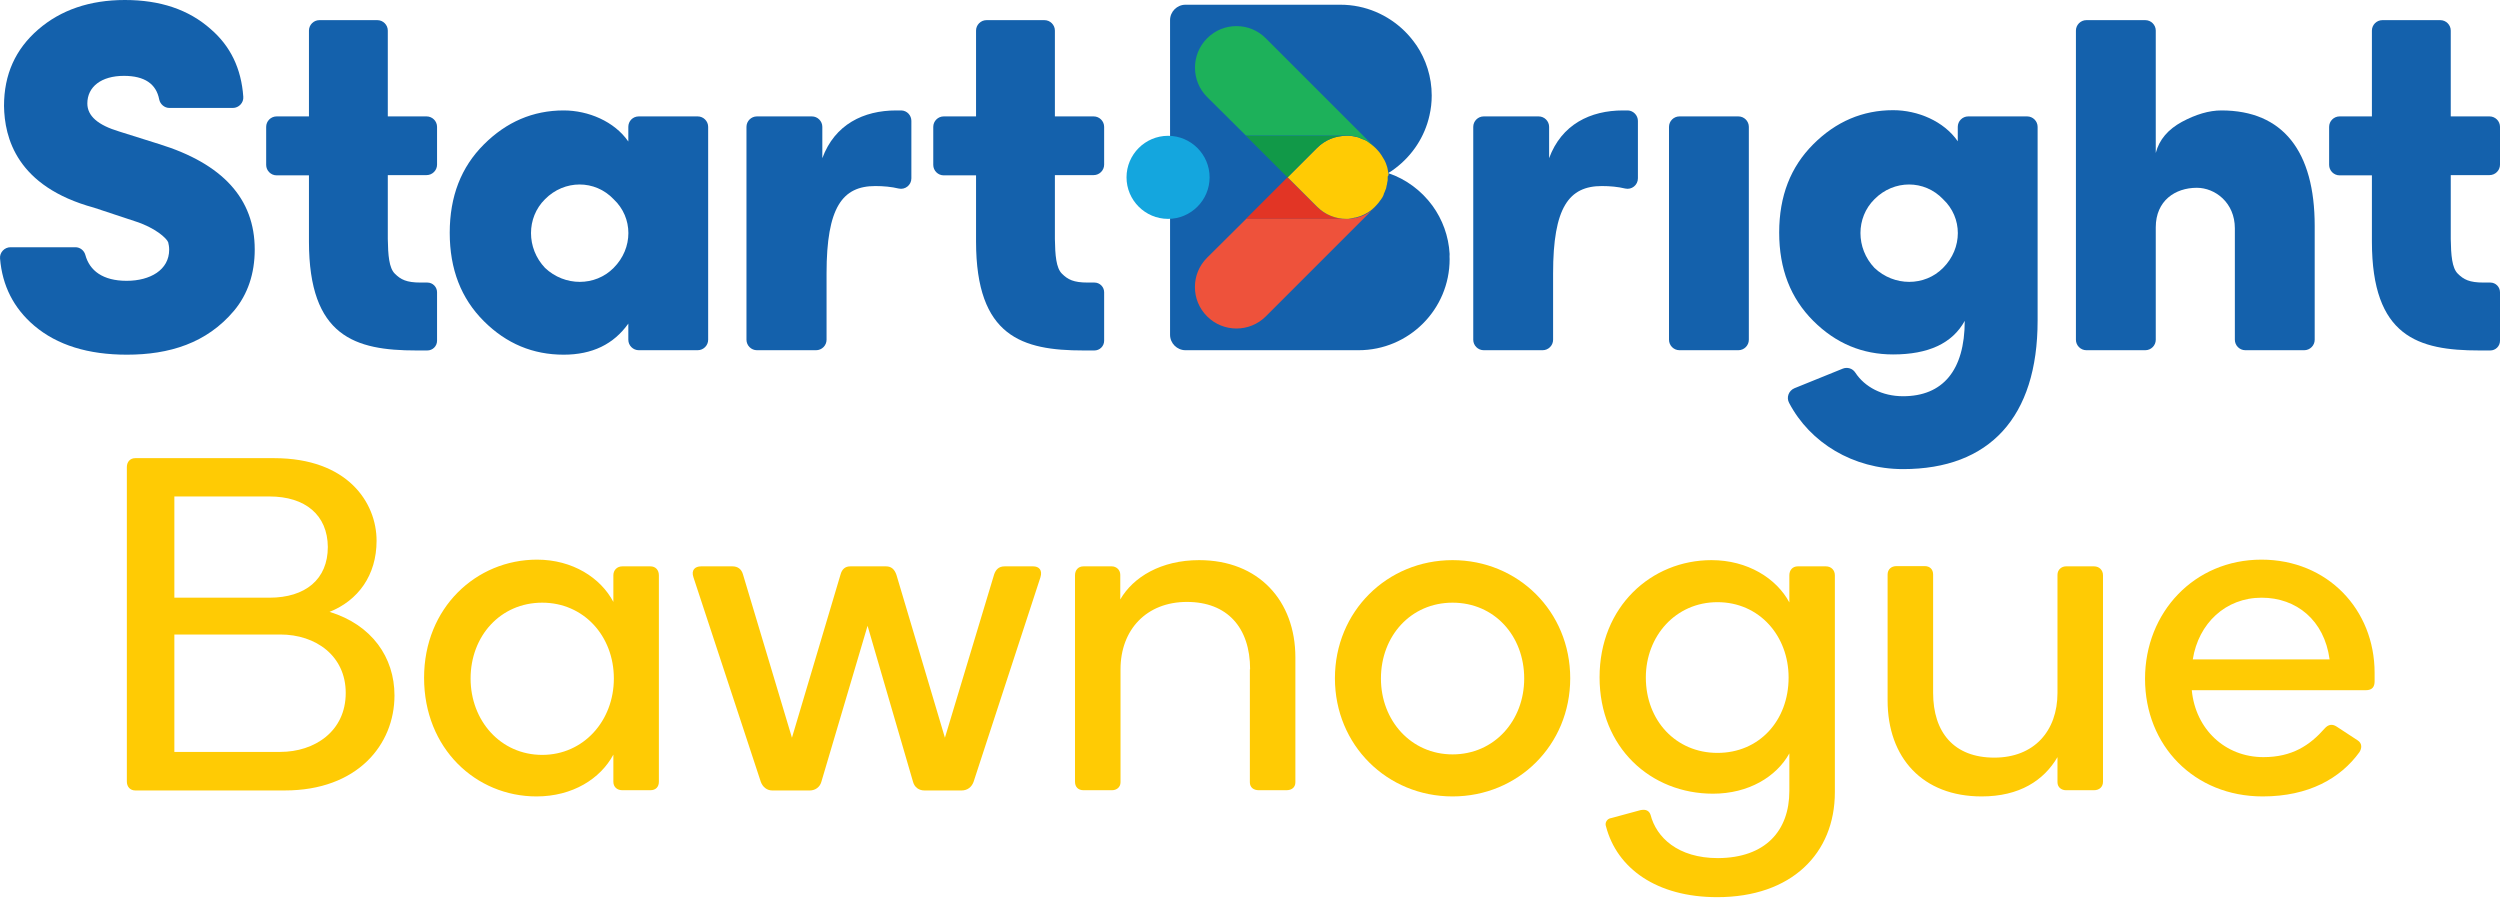 <svg width="500" height="180" viewBox="0 0 500 180" fill="none" xmlns="http://www.w3.org/2000/svg">
<path d="M15.08 49.447C16.025 49.447 16.821 50.094 17.07 50.989C17.915 54.123 20.552 56.163 25.327 56.163C30.053 56.163 33.834 53.974 33.834 49.945C33.834 49.348 33.734 48.85 33.635 48.452C33.336 47.656 31.048 45.517 26.919 44.224L18.811 41.538C3.29 37.309 0.902 27.509 0.803 21.192C0.803 14.874 3.091 9.85 7.618 5.92C12.145 1.99 17.965 0 24.979 0C31.993 0 37.714 1.89 42.141 5.82C46.071 9.203 48.26 13.68 48.658 19.351C48.758 20.545 47.763 21.59 46.569 21.59H33.884C32.889 21.59 32.043 20.843 31.844 19.898C31.247 16.764 28.909 15.172 24.78 15.172C20.253 15.172 17.468 17.361 17.468 20.694C17.468 23.181 19.557 25.022 23.885 26.315L31.794 28.803C44.529 32.733 50.946 39.747 50.946 49.895C50.946 54.72 49.553 58.849 46.818 62.132C41.346 68.649 33.834 70.937 25.377 70.937C17.667 70.937 11.448 69.047 6.822 65.117C2.743 61.635 0.455 57.158 0.007 51.686C-0.093 50.492 0.902 49.447 2.096 49.447H15.08Z" fill="#1461AC"/>
<path d="M127.753 23.281H139.543C140.687 23.281 141.632 24.226 141.632 25.37V67.953C141.632 69.097 140.687 70.042 139.543 70.042H127.753C126.609 70.042 125.664 69.097 125.664 67.953V64.719C122.729 68.848 118.451 70.937 112.73 70.937C106.611 70.937 101.288 68.748 96.761 64.222C92.235 59.695 89.946 53.874 89.946 46.562C89.946 39.249 92.235 33.429 96.761 28.902C101.288 24.375 106.611 22.087 112.73 22.087C117.655 22.087 122.878 24.276 125.664 28.305V25.37C125.664 24.226 126.559 23.281 127.753 23.281ZM108.999 53.576C112.929 57.307 119.047 57.307 122.729 53.576C126.659 49.646 126.659 43.527 122.729 39.846C118.998 35.916 112.879 35.916 108.999 39.846C105.268 43.527 105.268 49.646 108.999 53.576Z" fill="#1461AC"/>
<path d="M179.241 22.087C172.724 22.087 166.954 24.873 164.466 31.638V25.37C164.466 24.226 163.521 23.281 162.377 23.281H151.383C150.239 23.281 149.294 24.226 149.294 25.37V67.953C149.294 69.097 150.239 70.042 151.383 70.042H163.223C164.367 70.042 165.312 69.097 165.312 67.953V54.67C165.312 41.438 168.496 37.21 175.062 37.21C176.704 37.21 178.296 37.359 179.738 37.707C181.032 38.006 182.275 37.011 182.275 35.668V24.176C182.275 23.082 181.43 22.137 180.285 22.087C179.937 22.087 179.589 22.087 179.241 22.087Z" fill="#1461AC"/>
<path d="M349.768 25.37V67.953C349.768 69.097 348.823 70.042 347.679 70.042H335.889C334.745 70.042 333.8 69.097 333.8 67.953V25.37C333.8 24.226 334.745 23.281 335.889 23.281H347.679C348.823 23.281 349.768 24.226 349.768 25.37Z" fill="#1461AC"/>
<path d="M368.572 73.723C369.467 73.375 370.512 73.673 371.059 74.519C372.949 77.404 376.432 79.245 380.61 79.245C388.52 79.245 392.947 74.121 392.947 64.172C390.46 68.699 385.635 70.888 378.62 70.888C372.502 70.888 367.179 68.699 362.652 64.172C358.125 59.645 355.837 53.825 355.837 46.512C355.837 39.2 358.125 33.379 362.652 28.852C367.179 24.326 372.502 22.037 378.62 22.037C383.545 22.037 388.769 24.226 391.554 28.256V25.37C391.554 24.226 392.499 23.281 393.644 23.281H405.433C406.577 23.281 407.523 24.226 407.523 25.37V64.122C407.523 83.473 397.872 93.82 380.61 93.82C370.611 93.82 362.005 88.547 357.827 80.588C357.23 79.493 357.727 78.15 358.871 77.653L368.572 73.723ZM374.889 53.576C378.819 57.307 384.938 57.307 388.619 53.576C392.549 49.646 392.549 43.528 388.619 39.846C384.888 35.916 378.77 35.916 374.889 39.846C371.159 43.528 371.159 49.646 374.889 53.576Z" fill="#1461AC"/>
<path d="M429.063 70.042H417.273C416.129 70.042 415.184 69.097 415.184 67.953V6.119C415.184 4.975 416.129 4.029 417.273 4.029H429.063C430.207 4.029 431.152 4.975 431.152 6.119V30.594C431.848 27.907 433.639 25.868 436.375 24.375C439.161 22.883 441.797 22.087 444.285 22.087C456.622 22.087 462.939 30.295 462.939 45.169V67.953C462.939 69.097 461.994 70.042 460.85 70.042H449.06C447.916 70.042 446.971 69.097 446.971 67.953V45.666C446.971 40.543 443.041 37.558 439.36 37.558C435.032 37.558 431.152 40.145 431.152 45.468V67.953C431.152 69.097 430.207 70.042 429.063 70.042Z" fill="#1461AC"/>
<path d="M324.597 22.087C318.081 22.087 312.31 24.873 309.823 31.638V25.37C309.823 24.226 308.878 23.281 307.733 23.281H296.74C295.596 23.281 294.65 24.226 294.65 25.37V67.953C294.65 69.097 295.596 70.042 296.74 70.042H308.529C309.674 70.042 310.619 69.097 310.619 67.953V54.67C310.619 41.438 313.802 37.21 320.369 37.21C322.01 37.21 323.602 37.359 325.045 37.707C326.338 38.006 327.582 37.011 327.582 35.668V24.176C327.582 23.082 326.687 22.137 325.592 22.087C325.294 22.087 324.945 22.087 324.597 22.087Z" fill="#1461AC"/>
<path d="M289.925 51.835C289.925 61.884 281.767 70.042 271.718 70.042H237.095C235.404 70.042 234.011 68.649 234.011 66.958V4.029C234.011 2.338 235.404 0.945 237.095 0.945H268.086C273.111 0.945 277.638 2.985 280.971 6.268C281.816 7.114 282.562 8.009 283.209 8.954C283.209 8.954 283.209 9.004 283.259 9.004C285.199 11.889 286.343 15.371 286.343 19.102C286.343 20.495 286.194 21.789 285.895 23.082C284.95 27.36 282.463 31.091 279.031 33.678C278.583 34.026 278.135 34.325 277.638 34.623C281.219 35.817 284.304 38.155 286.492 41.14C288.482 43.876 289.726 47.209 289.925 50.79C289.875 51.139 289.925 51.487 289.925 51.835Z" fill="#1461AC"/>
<path d="M269.23 43.776H249.183L257.49 35.469L263.36 41.339C265.002 42.98 267.141 43.776 269.23 43.776Z" fill="#E23525"/>
<path d="M275.101 41.339L253.163 63.276C249.929 66.51 244.656 66.51 241.423 63.276C239.781 61.635 238.985 59.545 238.985 57.407C238.985 55.267 239.781 53.178 241.423 51.536L249.233 43.776H269.28C269.43 43.776 269.579 43.776 269.678 43.776L270.872 43.627C270.922 43.627 271.022 43.627 271.071 43.577C271.171 43.577 271.27 43.527 271.37 43.527C271.469 43.478 271.618 43.478 271.718 43.428L272.215 43.279C272.315 43.229 272.365 43.229 272.464 43.179L272.912 42.98C273.011 42.931 273.111 42.881 273.21 42.831C273.31 42.781 273.459 42.682 273.559 42.632C273.658 42.582 273.758 42.483 273.907 42.433L273.957 42.383C274.056 42.334 274.156 42.234 274.255 42.184C274.354 42.085 274.454 42.035 274.553 41.936L275.101 41.339Z" fill="#EE523B"/>
<path d="M277.538 35.469C277.538 35.618 277.538 35.767 277.538 35.916C277.538 36.016 277.538 36.165 277.488 36.265C277.488 36.364 277.488 36.414 277.438 36.513C277.438 36.712 277.389 36.911 277.339 37.06C277.339 37.16 277.289 37.21 277.289 37.309C277.289 37.409 277.239 37.459 277.239 37.558C277.239 37.657 277.19 37.757 277.14 37.856C277.09 37.956 277.09 38.055 277.04 38.105C277.04 38.155 276.991 38.205 276.991 38.254C276.941 38.354 276.891 38.453 276.841 38.603C276.792 38.702 276.742 38.802 276.742 38.901C276.692 39.001 276.692 39.05 276.642 39.15C276.593 39.249 276.543 39.349 276.493 39.448C276.394 39.597 276.294 39.747 276.195 39.896C276.145 39.946 276.095 40.045 276.045 40.095L275.996 40.145C275.946 40.244 275.846 40.344 275.797 40.443C275.548 40.742 275.299 41.04 275.001 41.339L274.404 41.886C274.304 41.985 274.205 42.035 274.105 42.135C274.006 42.184 273.906 42.284 273.807 42.334L273.757 42.383C273.658 42.433 273.558 42.532 273.409 42.582C273.309 42.632 273.16 42.731 273.061 42.781C272.961 42.831 272.862 42.881 272.762 42.931L272.314 43.13C272.215 43.179 272.165 43.179 272.066 43.229L271.568 43.378C271.469 43.428 271.32 43.428 271.22 43.478C271.121 43.527 271.021 43.527 270.922 43.527C270.872 43.527 270.772 43.577 270.723 43.577L269.678 43.776C269.529 43.776 269.38 43.776 269.28 43.776C267.141 43.776 265.052 42.98 263.41 41.339L257.54 35.469L263.41 29.599C265.052 27.957 267.141 27.161 269.28 27.161C269.429 27.161 269.578 27.161 269.678 27.161C270.076 27.161 270.474 27.211 270.872 27.31C270.922 27.31 271.021 27.31 271.071 27.36C271.17 27.36 271.27 27.41 271.369 27.41C271.469 27.46 271.618 27.46 271.718 27.509C271.767 27.509 271.817 27.509 271.817 27.559C271.917 27.559 271.966 27.609 272.066 27.659C272.165 27.708 272.265 27.758 272.414 27.808C272.513 27.858 272.613 27.907 272.712 27.907C272.812 27.957 272.862 27.957 272.961 28.007C273.061 28.057 273.16 28.106 273.26 28.156C273.409 28.256 273.558 28.355 273.707 28.454C273.757 28.504 273.857 28.554 273.906 28.604L273.956 28.654C274.056 28.703 274.155 28.803 274.255 28.852C274.553 29.101 274.852 29.35 275.15 29.648C275.448 29.947 275.697 30.245 275.946 30.544C275.996 30.643 276.095 30.743 276.145 30.842C276.195 30.892 276.244 30.991 276.294 31.041C276.344 31.141 276.394 31.191 276.443 31.29C276.493 31.39 276.543 31.489 276.593 31.539C276.642 31.638 276.692 31.688 276.742 31.788C276.792 31.887 276.841 31.986 276.891 32.036C276.941 32.136 276.991 32.235 277.04 32.335C277.09 32.434 277.14 32.534 277.19 32.683C277.289 32.932 277.339 33.18 277.438 33.429C277.438 33.479 277.488 33.578 277.488 33.628C277.488 33.728 277.538 33.777 277.538 33.877C277.588 34.076 277.588 34.225 277.637 34.424C277.637 34.523 277.637 34.573 277.687 34.673C277.687 34.822 277.687 34.921 277.737 35.021C277.538 35.17 277.538 35.319 277.538 35.469Z" fill="#FFCB04"/>
<path d="M269.23 27.161C267.091 27.161 265.002 27.957 263.36 29.599L257.49 35.469L249.183 27.161H269.23V27.161Z" fill="#119948"/>
<path d="M275.1 29.599C274.801 29.3 274.503 29.051 274.205 28.803C274.105 28.753 274.006 28.653 273.906 28.604L273.856 28.554C273.807 28.504 273.707 28.454 273.657 28.405C273.508 28.305 273.359 28.206 273.21 28.106C273.11 28.056 273.011 28.007 272.911 27.957C272.812 27.907 272.762 27.858 272.662 27.858C272.563 27.808 272.463 27.758 272.364 27.758C272.264 27.708 272.165 27.659 272.016 27.609C271.916 27.559 271.866 27.559 271.767 27.509C271.717 27.509 271.667 27.46 271.667 27.46C271.568 27.41 271.419 27.41 271.319 27.36C271.22 27.31 271.12 27.31 271.021 27.31C270.971 27.31 270.872 27.261 270.822 27.261C270.424 27.161 270.026 27.111 269.628 27.111C269.479 27.111 269.329 27.111 269.23 27.111H249.182L241.422 19.401C238.189 16.167 238.189 10.894 241.422 7.661C243.064 6.019 245.153 5.223 247.292 5.223C249.431 5.223 251.521 6.019 253.162 7.661L275.1 29.599Z" fill="#1DB15A"/>
<path d="M225.305 35.469C225.305 40.045 229.036 43.776 233.612 43.776C238.189 43.776 241.92 40.045 241.92 35.469C241.92 30.892 238.189 27.161 233.612 27.161C229.036 27.161 225.305 30.892 225.305 35.469Z" fill="#14A6DE"/>
<path d="M217.544 56.511C214.709 56.511 213.565 55.914 212.371 54.72C211.227 53.576 211.028 51.039 210.978 47.806V35.021H218.738C219.882 35.021 220.828 34.076 220.828 32.932V25.37C220.828 24.226 219.882 23.281 218.738 23.281H210.978V6.119C210.978 4.975 210.033 4.029 208.889 4.029H197.298C196.154 4.029 195.209 4.975 195.209 6.119V23.281H188.742C187.598 23.281 186.652 24.226 186.652 25.37V32.981C186.652 34.126 187.598 35.071 188.742 35.071H195.209V48.303C195.209 67.356 204.461 70.092 216.699 70.092H218.887C219.932 70.092 220.828 69.246 220.828 68.151V58.451C220.828 57.407 219.982 56.511 218.887 56.511H217.544V56.511Z" fill="#1461AC"/>
<path d="M496.717 56.511C493.882 56.511 492.738 55.914 491.544 54.72C490.4 53.576 490.201 51.039 490.151 47.806V35.021H497.911C499.055 35.021 500 34.076 500 32.932V25.37C500 24.226 499.055 23.281 497.911 23.281H490.151V6.119C490.151 4.975 489.206 4.029 488.061 4.029H476.471C475.327 4.029 474.381 4.975 474.381 6.119V23.281H467.915C466.77 23.281 465.825 24.226 465.825 25.37V32.981C465.825 34.126 466.77 35.071 467.915 35.071H474.381V48.303C474.381 67.356 483.634 70.092 495.872 70.092H498.06C499.105 70.092 500 69.246 500 68.151V58.451C500 57.407 499.155 56.511 498.06 56.511H496.717V56.511Z" fill="#1461AC"/>
<path d="M84.126 56.511C81.291 56.511 80.147 55.914 78.953 54.72C77.809 53.576 77.61 51.039 77.56 47.806V35.021H85.32C86.464 35.021 87.41 34.076 87.41 32.932V25.37C87.41 24.226 86.464 23.281 85.32 23.281H77.56V6.119C77.56 4.975 76.615 4.029 75.471 4.029H63.88C62.736 4.029 61.791 4.975 61.791 6.119V23.281H55.324C54.179 23.281 53.234 24.226 53.234 25.37V32.981C53.234 34.126 54.179 35.071 55.324 35.071H61.791V48.303C61.791 67.356 71.043 70.092 83.281 70.092H85.469C86.514 70.092 87.41 69.246 87.41 68.151V58.451C87.41 57.407 86.564 56.511 85.469 56.511H84.126V56.511Z" fill="#1461AC"/>
<path d="M54.819 91.631C69.544 91.631 75.315 100.536 75.315 108.147C75.315 115.062 71.633 120.086 65.913 122.374C74.37 124.961 78.896 131.478 78.896 139.089C78.896 148.938 71.484 158.091 56.959 158.091H27.061C26.017 158.091 25.37 157.345 25.37 156.301V93.422C25.37 92.377 26.017 91.631 27.061 91.631H54.819V91.631ZM53.874 99.292H34.871V119.539H53.874C61.087 119.539 65.565 115.857 65.565 109.391C65.515 103.023 61.087 99.292 53.874 99.292ZM34.871 126.951V150.381H56.063C62.878 150.381 69.146 146.302 69.146 138.591C69.146 131.179 63.177 126.901 56.063 126.901H34.871V126.951Z" fill="#FFCB04"/>
<path d="M107.401 111.928C114.515 111.928 120.136 115.559 122.673 120.384V115.062C122.673 114.017 123.419 113.271 124.464 113.271H130.085C131.13 113.271 131.776 114.017 131.776 115.062V156.35C131.776 157.395 131.13 158.042 130.085 158.042H124.464C123.419 158.042 122.673 157.395 122.673 156.35V150.928C120.086 155.753 114.515 159.285 107.301 159.285C95.163 159.285 84.816 149.685 84.816 135.557C84.816 121.529 95.263 111.928 107.401 111.928ZM108.446 150.978C116.703 150.978 122.772 144.163 122.772 135.706C122.772 127.15 116.703 120.534 108.446 120.534C100.088 120.534 94.119 127.2 94.119 135.706C94.119 144.113 100.088 150.978 108.446 150.978Z" fill="#FFCB04"/>
<path d="M164.26 156.4C163.962 157.445 163.017 158.092 161.972 158.092H154.461C153.416 158.092 152.57 157.445 152.172 156.4L138.691 115.46C138.194 114.017 138.99 113.271 140.233 113.271H146.501C147.546 113.271 148.292 113.818 148.591 114.863L158.39 147.545L168.091 114.962C168.389 113.818 169.036 113.271 170.081 113.271H177.194C178.239 113.271 178.886 113.818 179.284 114.962L188.984 147.545L198.834 114.863C199.132 114.017 199.679 113.271 200.923 113.271H206.644C207.788 113.271 208.534 114.017 208.086 115.46L194.705 156.4C194.307 157.445 193.461 158.092 192.317 158.092H184.905C183.761 158.092 182.915 157.445 182.617 156.4L173.513 125.16L164.26 156.4Z" fill="#FFCB04"/>
<path d="M250.022 133.865C250.022 125.508 245.445 120.384 237.386 120.384C229.328 120.384 224.104 125.906 224.104 133.865V156.45C224.104 157.495 223.259 158.042 222.413 158.042H216.692C215.648 158.042 215.001 157.395 215.001 156.35V115.062C215.001 114.017 215.648 113.271 216.692 113.271H222.363C223.209 113.271 224.055 113.917 224.055 114.962V119.887C226.641 115.41 232.213 112.027 239.824 112.027C251.763 112.027 259.076 120.185 259.076 131.478V156.45C259.076 157.495 258.329 158.042 257.285 158.042H251.763C250.718 158.042 249.972 157.495 249.972 156.45V133.865H250.022Z" fill="#FFCB04"/>
<path d="M290.514 112.027C303.597 112.027 314.044 122.275 314.044 135.656C314.044 149.038 303.597 159.285 290.514 159.285C277.431 159.285 266.984 149.038 266.984 135.656C266.984 122.275 277.431 112.027 290.514 112.027ZM290.514 150.878C298.871 150.878 304.841 144.113 304.841 135.706C304.841 127.15 298.871 120.534 290.514 120.534C282.157 120.534 276.187 127.2 276.187 135.706C276.187 144.113 282.207 150.878 290.514 150.878Z" fill="#FFCB04"/>
<path d="M357.87 158.191V150.679C355.283 155.356 349.712 158.738 342.598 158.738C330.162 158.738 319.914 149.535 319.914 135.457C319.914 121.33 330.261 112.027 342.3 112.027C349.513 112.027 355.283 115.659 357.87 120.484V115.062C357.87 114.017 358.517 113.271 359.561 113.271H365.183C366.227 113.271 366.973 114.017 366.973 115.062V158.44C366.973 170.677 358.318 179.432 343.444 179.432C331.306 179.432 323.396 173.662 321.207 165.305C320.909 164.558 321.406 163.713 322.252 163.613L328.122 162.021C329.167 161.822 329.813 162.121 330.112 162.967C331.256 167.444 335.534 171.622 343.593 171.622C353.094 171.573 357.87 166.15 357.87 158.191ZM343.493 150.58C351.851 150.58 357.721 144.113 357.721 135.507C357.721 127.15 351.851 120.434 343.493 120.434C335.136 120.434 329.167 127.2 329.167 135.507C329.167 144.113 335.186 150.58 343.493 150.58Z" fill="#FFCB04"/>
<path d="M386.623 138.541C386.623 146.501 390.802 151.525 398.86 151.525C406.82 151.525 411.496 146.202 411.496 138.591V114.962C411.496 113.917 412.341 113.271 413.187 113.271H418.808C419.853 113.271 420.599 114.017 420.599 115.062V156.35C420.599 157.395 419.853 158.042 418.808 158.042H413.187C412.341 158.042 411.496 157.495 411.496 156.45V151.426C408.76 156.102 403.885 159.285 396.323 159.285C384.534 159.285 377.52 151.575 377.52 140.084V114.912C377.52 113.868 378.266 113.221 379.31 113.221H384.932C385.976 113.221 386.623 113.868 386.623 114.912V138.541Z" fill="#FFCB04"/>
<path d="M474.921 134.562V136.253C474.921 137.298 474.523 138.044 473.13 138.044H438.358C439.104 145.854 445.024 151.426 452.685 151.426C458.455 151.426 461.987 149.038 464.922 145.705C465.668 144.859 466.464 144.76 467.31 145.307L471.489 148.043C472.533 148.69 472.334 149.734 471.887 150.431C468.106 155.654 461.738 159.285 452.536 159.285C438.855 159.285 429.006 149.137 429.006 135.756C429.006 122.474 438.855 111.928 452.287 111.928C465.519 111.928 474.921 121.926 474.921 134.562ZM465.917 131.876C464.872 124.016 459.251 119.539 452.337 119.539C445.123 119.539 439.701 124.662 438.557 131.876H465.917Z" fill="#FFCB04"/>
</svg>
